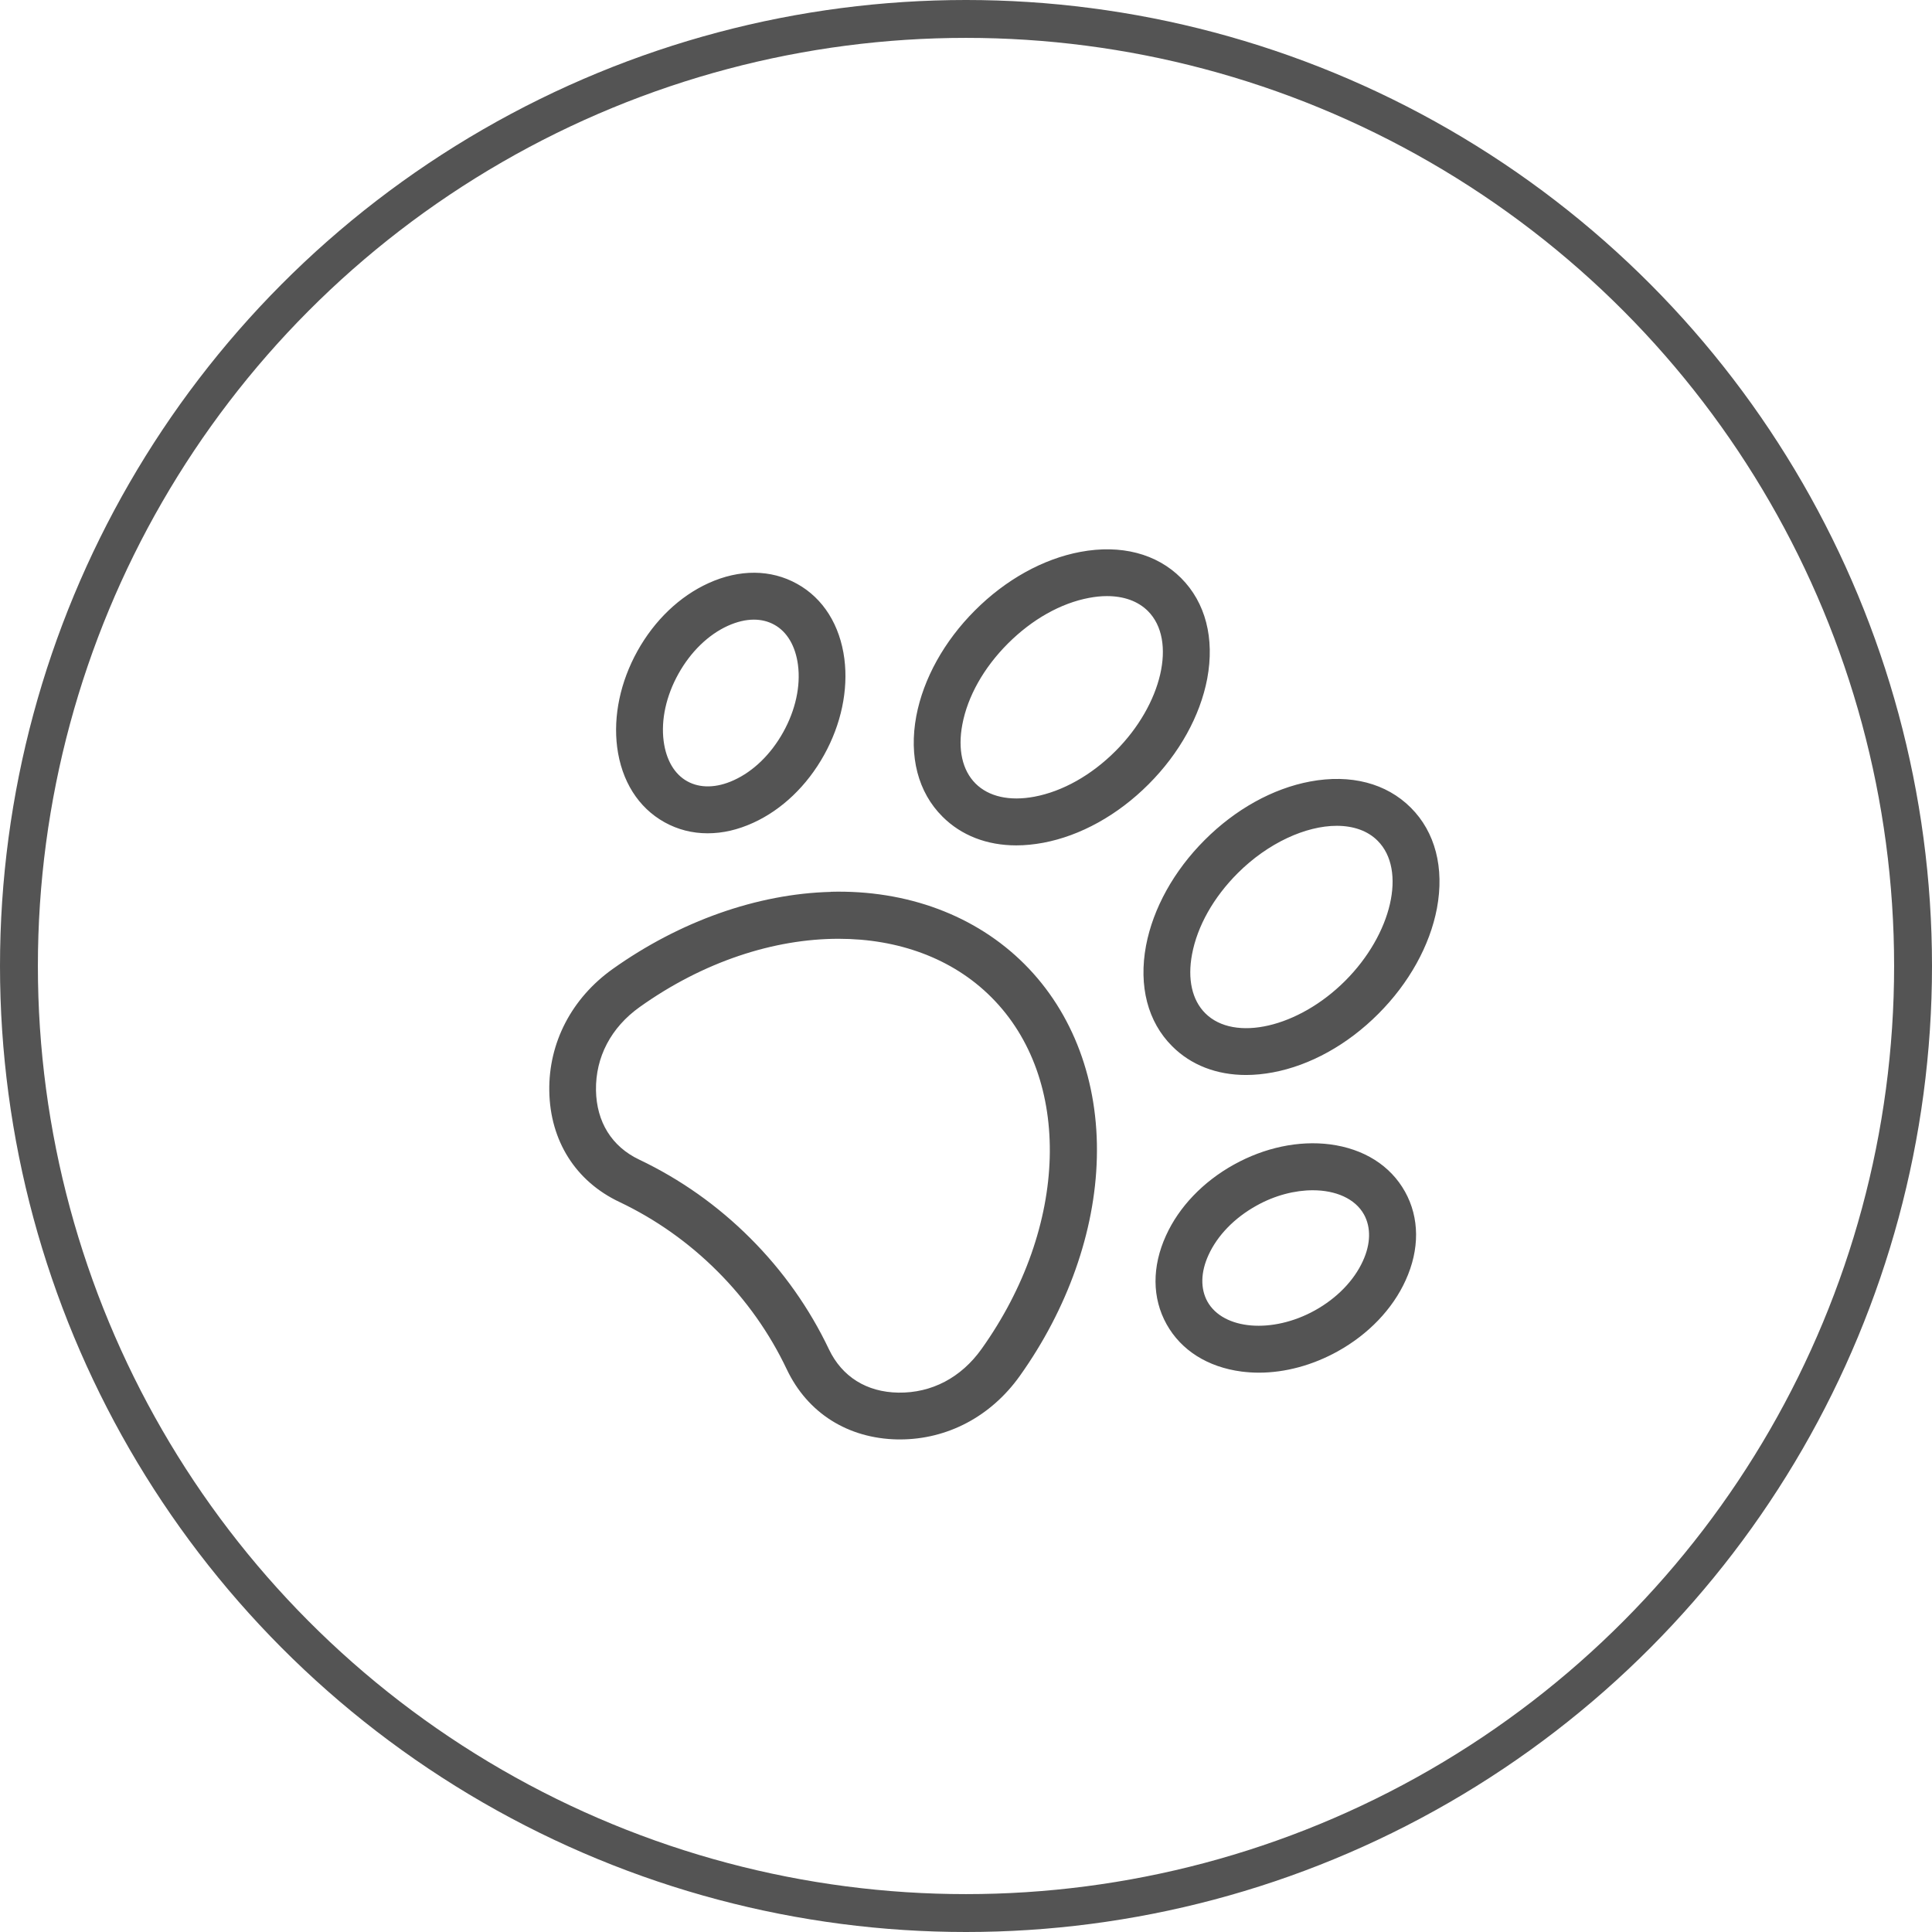 <?xml version="1.0" encoding="UTF-8"?>
<svg xmlns="http://www.w3.org/2000/svg" width="102" height="102" viewBox="0 0 102 102" fill="none">
  <circle cx="51" cy="51" r="50" stroke="#545454" stroke-width="2"></circle>
  <g clip-path="url(#clip0_2254_10)">
    <path d="M74.483 42.64C73.192 41.349 71.306 40.859 69.167 41.26C67.196 41.629 65.221 42.724 63.598 44.352C61.975 45.975 60.879 47.956 60.505 49.921C60.105 52.06 60.595 53.952 61.886 55.237C62.881 56.233 64.235 56.754 65.784 56.754C66.243 56.754 66.717 56.707 67.202 56.617C69.172 56.249 71.148 55.153 72.77 53.525C74.393 51.902 75.489 49.921 75.863 47.956C76.263 45.817 75.773 43.926 74.483 42.64ZM71.021 51.781C68.556 54.247 65.168 55.032 63.63 53.493C62.934 52.798 62.687 51.691 62.934 50.38C63.213 48.894 64.067 47.377 65.342 46.102C66.949 44.495 68.951 43.599 70.573 43.599C71.437 43.599 72.201 43.852 72.733 44.389C74.272 45.928 73.487 49.315 71.021 51.781ZM53.656 44.632C54.115 44.632 54.589 44.584 55.074 44.495C57.044 44.126 59.02 43.03 60.642 41.402C62.265 39.779 63.361 37.798 63.735 35.833C64.135 33.694 63.645 31.808 62.355 30.517C61.064 29.227 59.178 28.737 57.039 29.137C55.068 29.506 53.093 30.602 51.47 32.23C49.847 33.852 48.751 35.833 48.377 37.798C47.977 39.937 48.467 41.829 49.758 43.114C50.753 44.11 52.107 44.632 53.656 44.632ZM50.806 38.252C51.085 36.766 51.939 35.248 53.214 33.974C54.489 32.699 56.006 31.845 57.492 31.566C57.824 31.503 58.14 31.471 58.44 31.471C59.336 31.471 60.084 31.74 60.605 32.261C62.144 33.8 61.359 37.187 58.893 39.653C57.618 40.928 56.101 41.781 54.615 42.061C53.303 42.308 52.197 42.061 51.502 41.365C50.806 40.67 50.559 39.563 50.806 38.252ZM43.862 47.087C39.979 47.187 35.891 48.636 32.345 51.159C30.18 52.703 28.958 55.053 29 57.603C29.042 60.226 30.391 62.365 32.698 63.456C34.616 64.367 36.36 65.6 37.877 67.117C39.395 68.635 40.633 70.384 41.539 72.296C42.635 74.604 44.768 75.947 47.392 75.995C47.434 75.995 47.476 75.995 47.513 75.995C50.016 75.995 52.313 74.783 53.836 72.649C56.364 69.104 57.813 65.015 57.908 61.133C58.013 57.102 56.654 53.467 54.088 50.901C51.517 48.33 47.887 46.976 43.852 47.081L43.862 47.087ZM51.823 71.216C50.743 72.734 49.183 73.55 47.429 73.524C45.754 73.498 44.458 72.686 43.767 71.243C42.735 69.072 41.339 67.096 39.616 65.374C37.893 63.651 35.917 62.255 33.747 61.222C32.303 60.537 31.492 59.236 31.465 57.56C31.439 55.811 32.256 54.247 33.773 53.166C37.134 50.769 40.864 49.563 44.273 49.563C47.408 49.563 50.279 50.585 52.339 52.65C56.644 56.955 56.422 64.762 51.823 71.216ZM35.08 43.409C35.78 43.799 36.55 43.994 37.356 43.994C38.162 43.994 38.952 43.81 39.763 43.441C41.281 42.751 42.608 41.481 43.509 39.858C44.41 38.236 44.789 36.434 44.579 34.785C44.347 32.999 43.462 31.587 42.081 30.823C40.701 30.054 39.036 30.043 37.398 30.791C35.88 31.482 34.553 32.751 33.652 34.374C32.751 35.997 32.372 37.798 32.583 39.447C32.814 41.233 33.699 42.64 35.08 43.409ZM35.817 35.575C36.465 34.411 37.393 33.51 38.425 33.041C38.905 32.825 39.368 32.714 39.8 32.714C40.195 32.714 40.559 32.804 40.88 32.983C41.56 33.357 41.997 34.111 42.129 35.101C42.276 36.228 41.997 37.493 41.349 38.657C40.701 39.822 39.774 40.722 38.741 41.191C37.83 41.608 36.961 41.623 36.286 41.249C35.607 40.875 35.169 40.122 35.038 39.131C34.89 38.004 35.169 36.739 35.817 35.575ZM74.177 62.913C73.408 61.533 72.001 60.648 70.215 60.416C68.566 60.205 66.764 60.584 65.142 61.486C63.519 62.386 62.244 63.719 61.559 65.231C60.811 66.87 60.821 68.535 61.591 69.915C62.36 71.295 63.767 72.18 65.552 72.412C65.853 72.449 66.153 72.47 66.464 72.47C67.85 72.47 69.298 72.08 70.626 71.343C72.249 70.442 73.524 69.109 74.209 67.597C74.957 65.958 74.946 64.293 74.177 62.913ZM71.954 66.575C71.485 67.607 70.579 68.54 69.42 69.183C67.18 70.426 64.583 70.215 63.745 68.714C63.371 68.034 63.387 67.165 63.803 66.259C64.272 65.226 65.178 64.293 66.338 63.651C67.317 63.103 68.371 62.84 69.309 62.84C70.515 62.84 71.543 63.277 72.012 64.12C72.386 64.799 72.37 65.669 71.954 66.575Z" fill="#545454"></path>
  </g>
  <defs>
    <clipPath id="clip0_2254_10">
      <rect width="47" height="47" fill="white" transform="translate(29 29)"></rect>
    </clipPath>
  </defs>
</svg>
